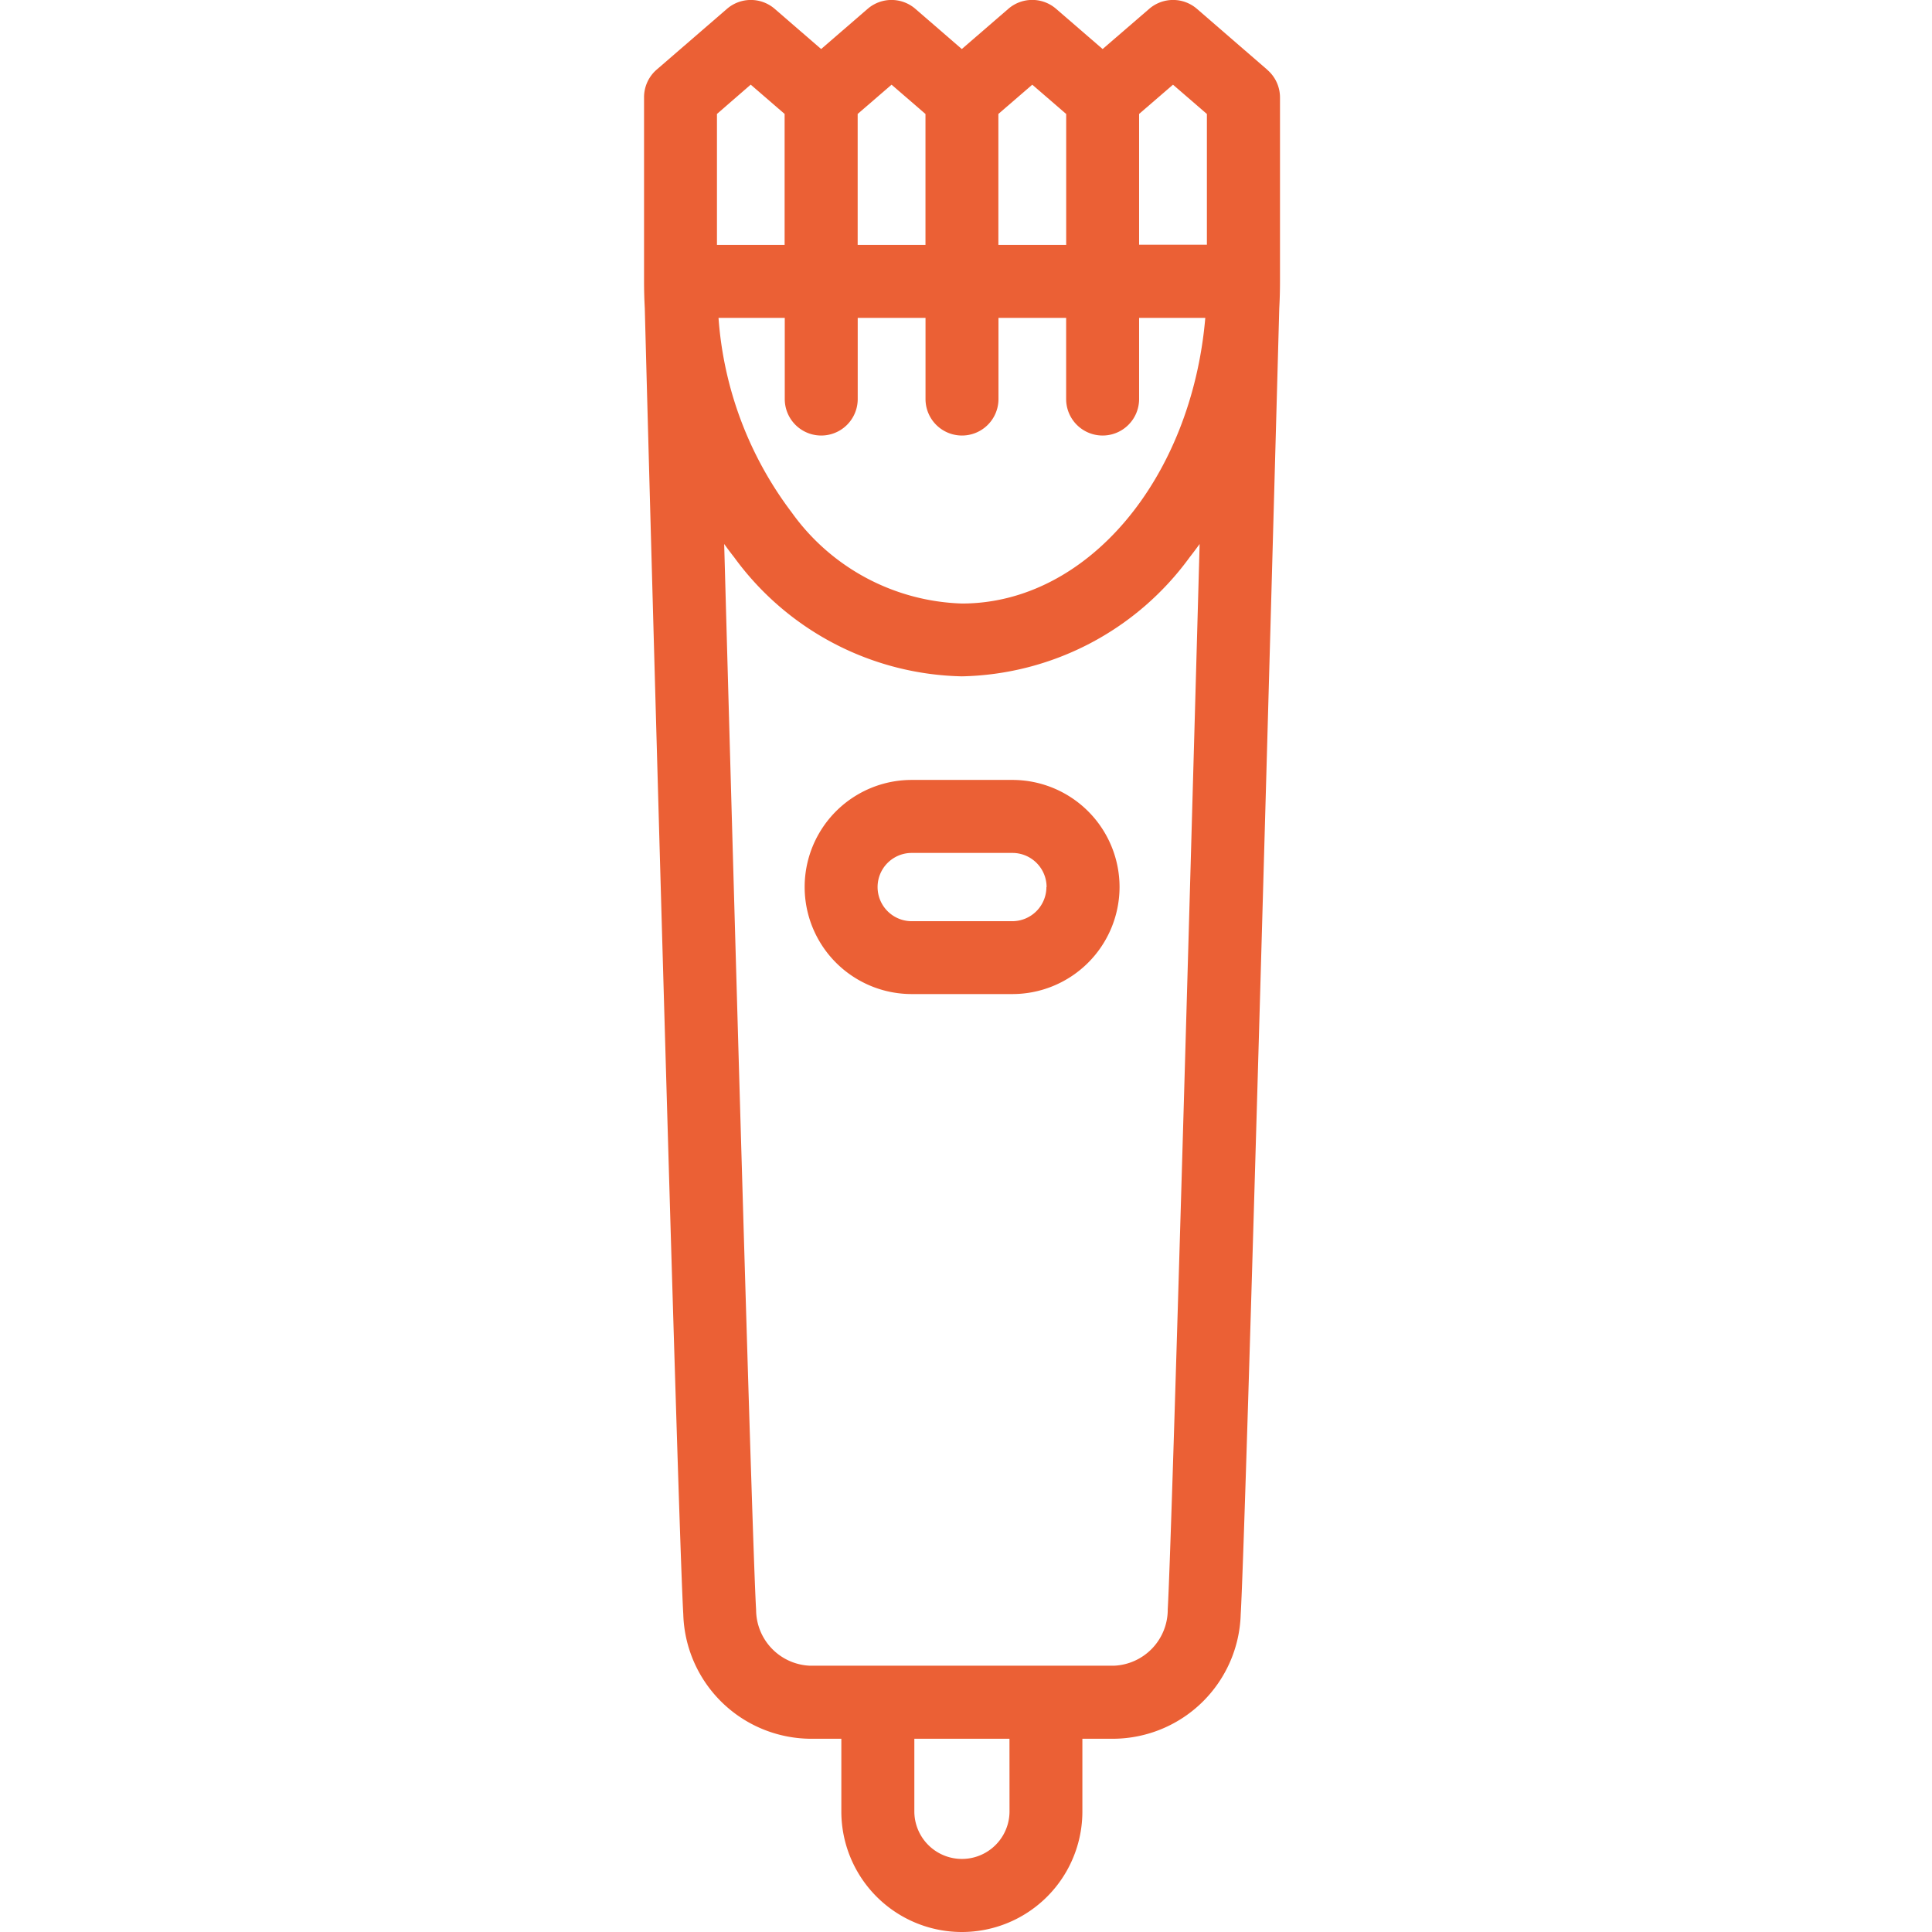 <svg xmlns="http://www.w3.org/2000/svg" width="42" height="42" viewBox="0 0 42 42"><g transform="translate(-242 -136)"><rect width="42" height="42" transform="translate(242 136)" fill="rgba(255,255,255,0)"/><path d="M5.8,17a2.327,2.327,0,1,0,0,4.655h2.19a2.33,2.33,0,0,0,2.328-2.327h0A2.33,2.33,0,0,0,7.986,17ZM13.527,1.559,12,.237a.793.793,0,0,0-1.037,0L9.95,1.111,8.939.237A.793.793,0,0,0,7.9.237l-1.011.874L5.879.237a.793.793,0,0,0-1.037,0l-1.011.874L2.821.237a.793.793,0,0,0-1.037,0L.255,1.559a.794.794,0,0,0-.274.6v4s0,0,0,0q0,.293.016.583C.1,10.74.725,33.332.834,35.138a2.787,2.787,0,0,0,2.752,2.706h.684v1.581a2.62,2.62,0,0,0,5.24,0V37.844H10.2a2.787,2.787,0,0,0,2.752-2.706c.109-1.806.729-24.4.838-28.39q.016-.29.016-.584s0,0,0,0v-4a.793.793,0,0,0-.275-.6Zm-5.843.963.737-.636.737.637V5.369H7.684V2.521Zm-3.059,0,.737-.636.737.637V5.369H4.625Zm-3.059,0L2.3,1.885l.737.637V5.369H1.566Zm6.36,36.9a1.034,1.034,0,1,1-2.069,0V37.844H7.925Zm3.44-4.382a1.221,1.221,0,0,1-1.17,1.216H3.587a1.221,1.221,0,0,1-1.17-1.216c-.082-1.354-.471-15.135-.694-23.169q.106.148.218.29a6.282,6.282,0,0,0,4.95,2.587,6.281,6.281,0,0,0,4.95-2.587q.112-.143.218-.29c-.223,8.034-.612,21.815-.694,23.169ZM6.891,13.165a4.732,4.732,0,0,1-3.7-1.98A7.939,7.939,0,0,1,1.6,6.955h1.44V8.72a.793.793,0,0,0,1.586,0V6.955H6.1V8.72a.793.793,0,0,0,1.586,0V6.955H9.157V8.72a.793.793,0,0,0,1.586,0V6.955h1.439c-.3,3.49-2.559,6.21-5.291,6.21Zm5.325-7.8H10.743V2.522l.737-.636.737.637V5.369ZM8.728,19.329a.743.743,0,0,1-.742.742H5.8a.742.742,0,0,1,0-1.484h2.19a.743.743,0,0,1,.742.742Z" transform="translate(256.02 135.955)" fill="#eb6035" fill-rule="evenodd"/></g></svg>